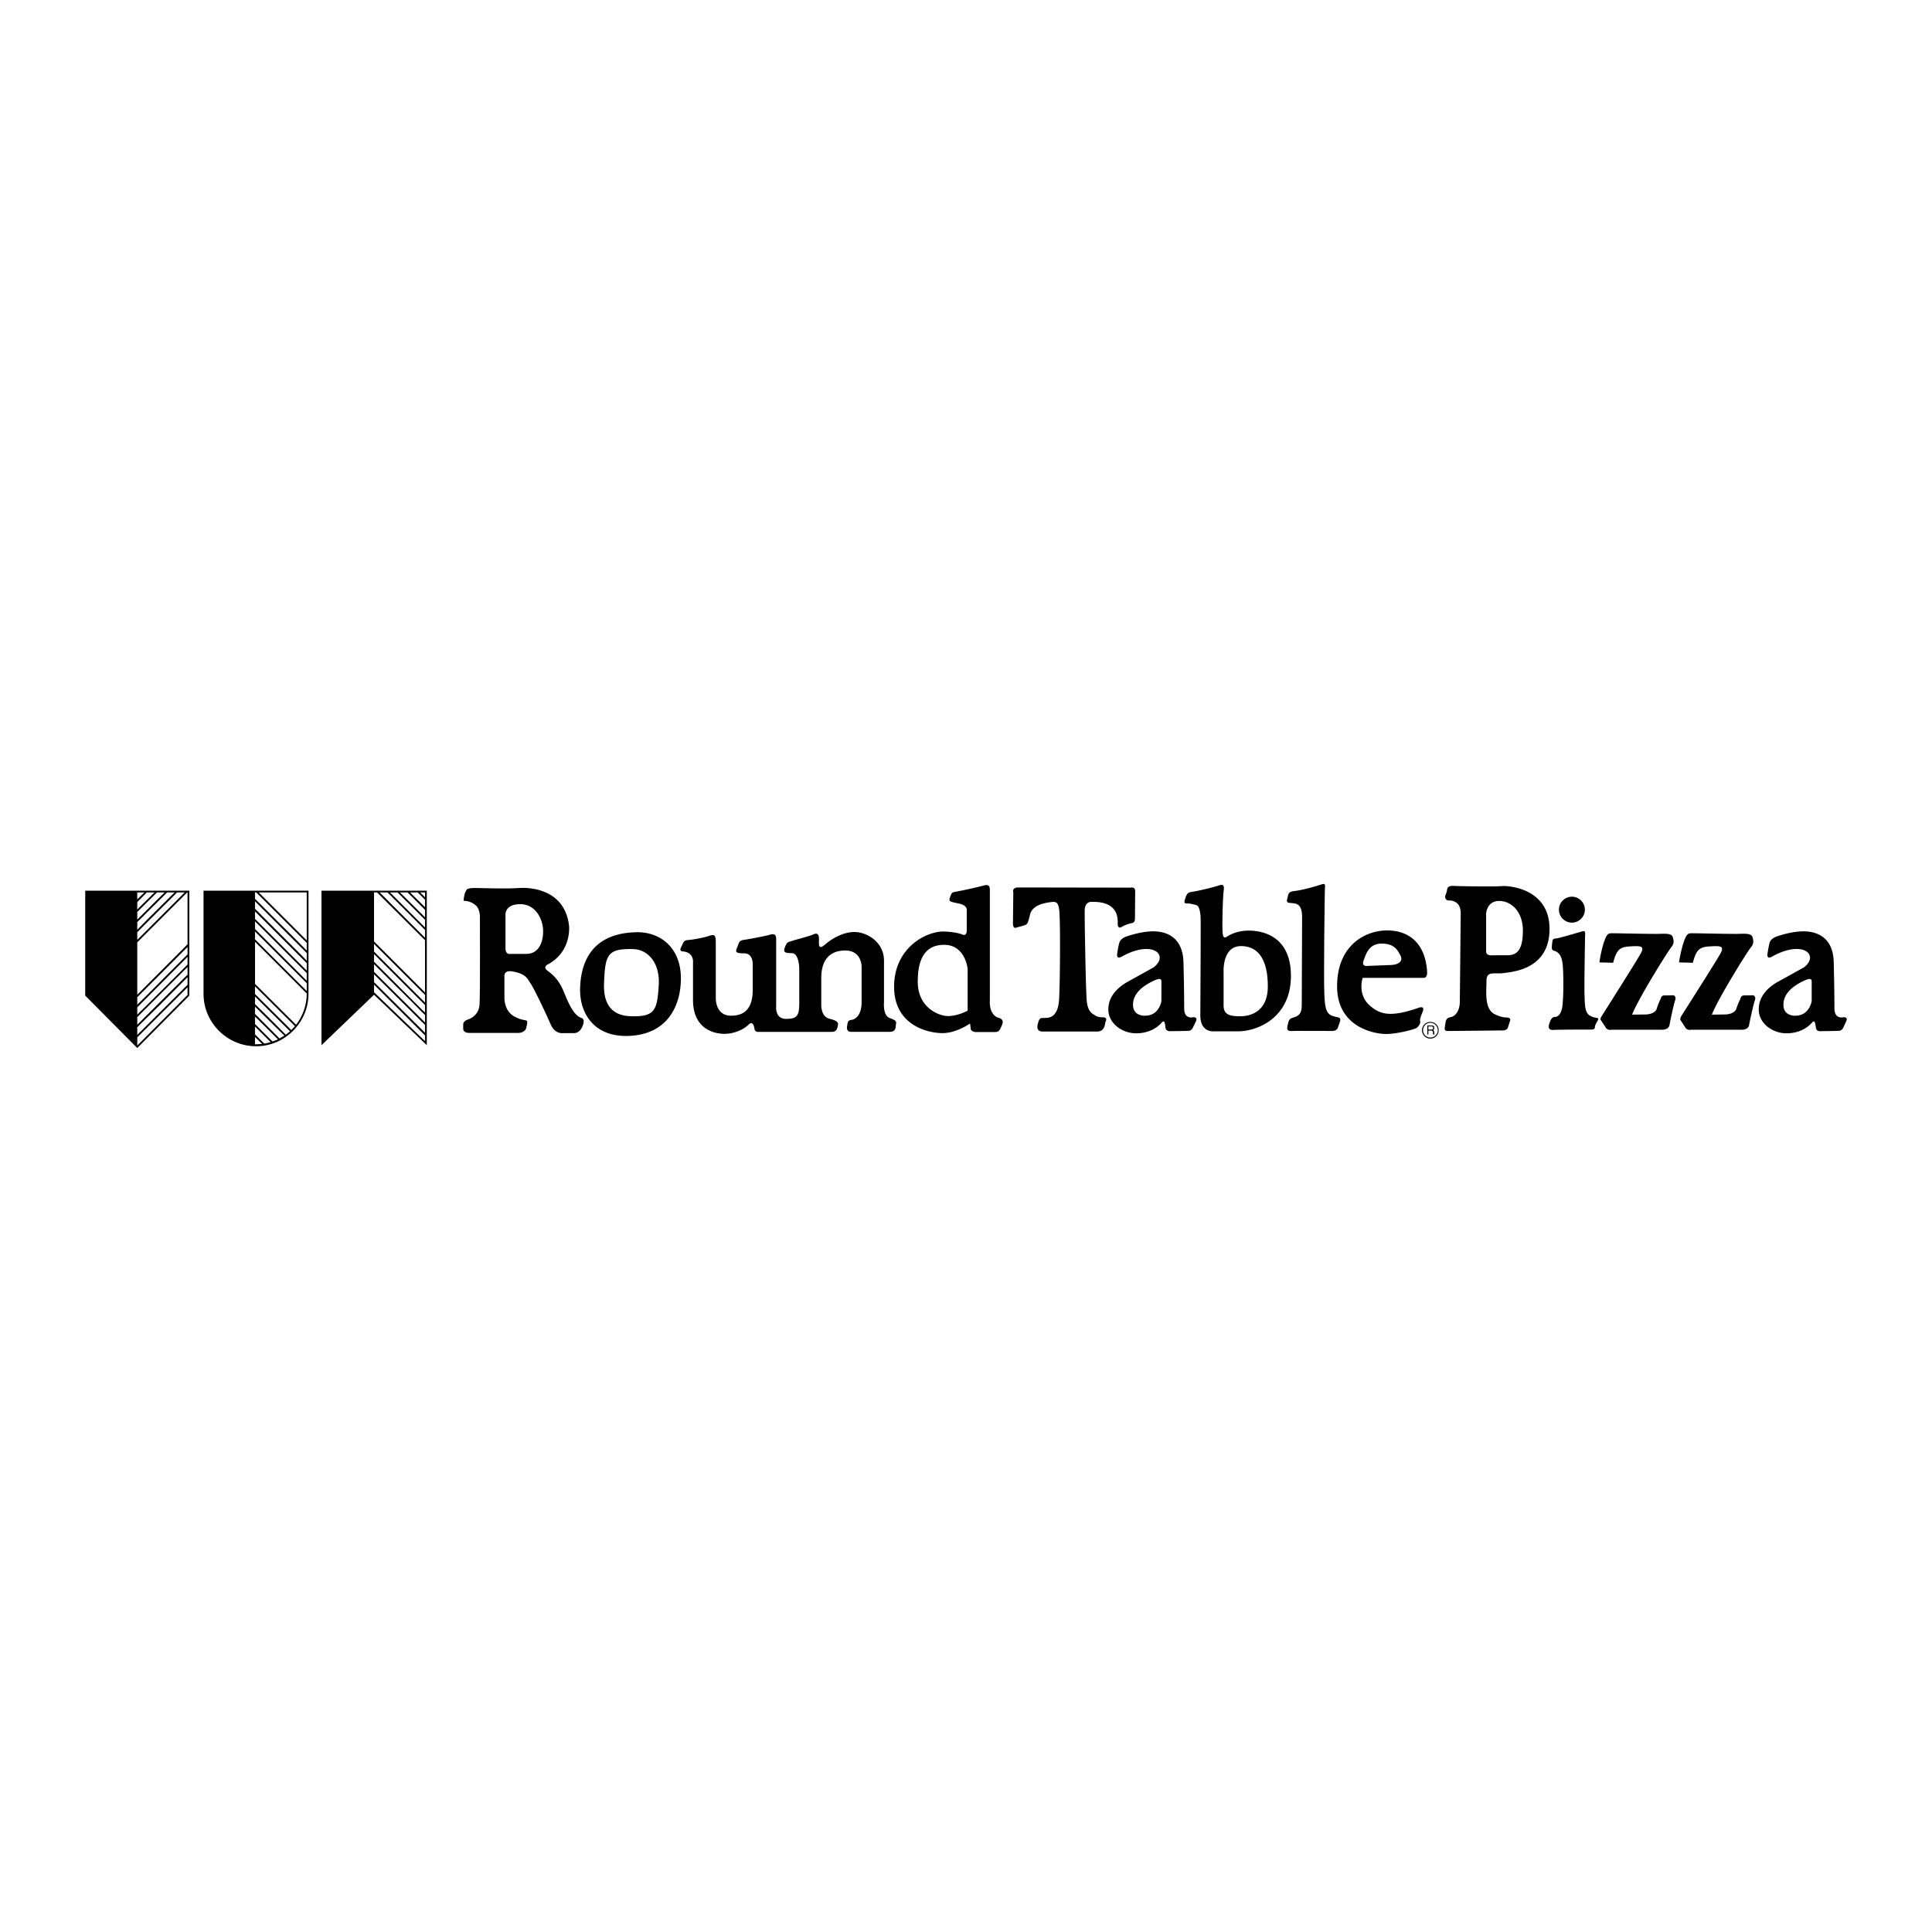 <svg xmlns="http://www.w3.org/2000/svg" width="2500" height="2500" viewBox="0 0 192.756 192.756"><g fill-rule="evenodd" clip-rule="evenodd"><path fill="#fff" d="M0 0h192.756v192.756H0V0z"/><path d="M143.537 102.789c0-.461-.371-.832-.832-.832s-.832.371-.832.832a.832.832 0 1 0 1.664 0zM149.014 101.125s.691.389 1.24.389c.568 0 .426.283.355.496-.072.213-.195.586-.195.586s-.125.211-.479.211c-.373 0-4.998.055-5.404.055-.391 0-.443-.055-.355-.551.07-.514.107-.762.566-.832.479-.088.887-.656.904-1.488l.09-8.878s.018-.638-.32-.957c-.354-.337-.744-.319-.922-.319-.176 0-.406-.212-.266-.566.143-.337.16-.585.16-.585s.035-.337.602-.301c.551.035 4.271.088 4.875.018.619-.053 4.73.213 4.73 4.271 0 4.075-3.721 4.288-4.625 4.413-.904.123-1.666-.266-1.666.797.001 1.061-.212 2.637.71 3.241zM156.828 89.464c.709 0 1.295.584 1.295 1.293s-.586 1.294-1.295 1.294-1.293-.585-1.293-1.294.584-1.293 1.293-1.293zM158.529 101.266s.338.23.656.266.336.107.16.391c-.178.283-.23.514-.23.602 0 .09-.053.195-.373.195-.318 0-3.242 0-3.721.035s-.586-.195-.443-.637c.143-.443.301-.656.549-.656s.586-.195.727-.922c.143-.727.16-3.242.055-4.307-.107-1.045-.496-1.222-.781-1.364 0 0-.301 0-.301-.301s.035-.425.053-.621c.018-.194.09-.301.373-.318.283-.018 2.197-.585 2.605-.709.389-.124.283.301.283.514 0 .213-.09 4.713-.053 5.831.035 1.114.053 1.647.441 2.001zM170.793 101.23l1.4-.018s.885-.035 1.045-.586c.178-.549.408-.975.408-.975s.018-.336.354-.336c.32 0 .887-.018.887-.018s.354.053.195.514c-.16.461-.531 2.18-.568 2.41-.018.23-.193.514-.744.514h-5.031s-.408.107-.604-.23c-.195-.318-.479-.744-.479-.744s-.07-.123.09-.389c.158-.268 3.668-5.743 3.969-6.363.283-.62-.07-.655-1.152-.585-1.08.054-1.346.426-1.666 1.631l-1.383-.036s.143-1.01.461-2.002c.338-.975.461-.904 1.012-.904.566 0 4.057.089 4.66.053.584-.018 1.098-.018 1.205.336.088.355.158.621-.16 1.01-.337.392-3.278 5.105-3.899 6.718zM162.836 101.23l1.418-.018s.887-.035 1.045-.586c.16-.549.391-.975.391-.975s.035-.336.354-.336c.338 0 .887-.018.887-.018s.355.053.195.514-.514 2.18-.549 2.41-.195.514-.762.514h-5.033s-.391.107-.586-.23c-.195-.318-.496-.744-.496-.744s-.07-.123.107-.389c.158-.268 3.65-5.743 3.951-6.363s-.07-.655-1.152-.585c-1.08.054-1.328.426-1.666 1.631l-1.363-.036s.123-1.01.443-2.002c.336-.975.459-.904 1.027-.904.549 0 4.059.089 4.643.053.584-.018 1.117-.018 1.205.336.105.355.16.621-.16 1.01-.319.392-3.278 5.105-3.899 6.718zM142.049 97.562h-6.096s-.531 1.559.604 2.658c1.115 1.062 2.215 1.258 4.855.371 0 0 .814-.371.531.338s-.283.762-.248.992c.035.213-.16.461-.336.619-.195.16-1.969.621-3.084.621-1.135 0-4.873-.656-4.873-4.75 0-4.128 2.834-5.582 4.996-5.582 2.145 0 3.811 1.24 3.988 4.146.018.375-.124.587-.337.587z"/><path d="M132.834 101.318s.338.125.586.16c.23.035.354.123.283.408-.088.283-.23.654-.23.654s-.053.32-.584.32c-.533 0-3.422-.018-3.898 0-.461.035-.639-.035-.533-.533.125-.477.09-.672.604-.814.514-.141.814-.408.814-1.188 0 0 .035-8.062.035-8.86s-.23-1.258-.744-1.329c-.514-.089-.885.036-.744-.443.143-.46.035-.727.727-.797.674-.053 2.18-.479 2.641-.638.479-.177.426.018.391.497-.018.497-.125 8.755-.055 10.349.053 1.595.228 1.966.707 2.214z"/><path d="M121.033 102.896s-1.295.105-1.277-1.631c0 0 .053-8.914.035-9.551-.018-.656-.123-1.294-.406-1.4-.283-.088-.674-.177-.887-.177s-.408.036-.283-.39c.143-.408.195-.709.674-.762.461-.053 2.145-.443 2.641-.62.479-.16.654-.125.549.584-.088.727-.16 3.598-.088 4.2.07.62.336.336.602.194.266-.159.957-.496 2.002-.496 1.047 0 4.201.319 4.201 4.519 0 4.182-3.35 5.529-5.264 5.529l-2.499.001zM179.973 96.517s.85-.584.549-1.258c-.283-.655-1.701-.939-3.686.16 0 0-.584.39-.496-.266.105-.673.213-1.099.213-1.099s.088-.407.709-.62c.619-.212 1.684-.514 2.676-.514s2.941.337 3.012 3.048c.07 2.71.07 4.199.07 4.572s.055.992.764.975c0 0 .672-.16.406.391l-.301.654s-.141.268-.408.285c-.283.018-1.789.035-1.789.035s-.461.07-.514-.32c-.07-.389-.088-.885-.391-.531-.318.355-1.115 1.064-2.551 1.064-1.418 0-2.766-1.012-2.766-2.375 0-1.4 1.029-2.287 2.004-2.818a257.779 257.779 0 0 0 2.499-1.383zM115.096 96.517s.832-.584.549-1.258c-.301-.655-1.701-.939-3.686.16 0 0-.602.39-.496-.266.088-.673.213-1.099.213-1.099s.088-.407.709-.62c.619-.212 1.684-.514 2.676-.514s2.924.337 3.012 3.048c.072 2.71.072 4.199.072 4.572s.035.992.762.975c0 0 .654-.16.408.391l-.32.654s-.123.268-.406.285c-.268.018-1.773.035-1.773.035s-.461.07-.531-.32c-.053-.389-.07-.885-.391-.531-.301.355-1.115 1.064-2.533 1.064-1.436 0-2.783-1.012-2.783-2.375 0-1.4 1.047-2.287 2.021-2.818l2.497-1.383z"/><path d="M109.213 101.266s.195.23.797.23c.584 0 .283.391.266.549-.035.16-.088.869-.797.869h-5.334s-.797.123-.621-.674c.178-.797.355-.656.639-.674.283-.035 1.4.178 1.506-1.914.107-2.09.125-7.832.018-8.753-.088-.921-.318-.975-.902-.886-.586.071-1.809.301-2.021 1.24-.213.922-.283.957-.514 1.046-.23.088-.922.266-.922.266s-.266.106-.266-.461l.035-3.065s-.176-.496.496-.496c.656 0 10.402.018 11.201.018 0 0 .461-.124.461.336 0 .479-.02 2.534-.02 2.711 0 .16 0 .443-.336.496a3.025 3.025 0 0 0-.975.373c-.16.088-.408.159-.408-.301 0-.443.143-2.251-2.568-2.197 0 0-.709-.107-.727.851-.018.939.105 7.265.158 8.134.037.884 0 1.929.834 2.302zM96.772 102.117s-1.329.957-2.747.957c-1.435 0-4.82-.764-4.82-4.627 0-3.862 3.154-5.51 4.909-5.51 0 0 1.258.018 1.949.319 0 0 .39.177.39-.443v-1.967s.124-.532-.833-.709c-.957-.195-.975-.213-.815-.673.16-.443.195-.443.656-.514a47.88 47.88 0 0 0 2.764-.62c.443-.106.533.124.533.479v11.004s-.143 1.4.867 1.736c0 0 .604.09.355.691-.248.586-.32.727-.727.727h-1.949s-.444-.053-.461-.336c-.017-.303-.071-.514-.071-.514zM68.118 94.921s-.39.018-.16-.425c.23-.426.195-.673.691-.709.496-.035 1.56-.23 2.145-.425.585-.212.62.071.62.744v5.353s-.124 1.877 1.524 1.877c1.648 0 2.162-1.08 2.162-2.604v-2.518s.053-1.098-.851-1.098c-.921 0-.886-.16-.691-.62.177-.443.159-.656.673-.727.497-.071 1.95-.337 2.605-.514.655-.195.603.265.603.69v6.469s-.142 1.24.992 1.24 1.312-.355 1.312-1.613v-3.367s0-1.577-.744-1.577c-.762 0-.869-.124-.674-.62.195-.514.301-.479.709-.603.39-.142 1.612-.426 2.091-.638.479-.231.585.053.585.478s-.106 1.134.567.549c.674-.584 1.808-1.276 2.978-1.276 1.169 0 2.942.939 2.942 2.871v4.147s-.142 1.328.602 1.576c.727.268.62.391.585.656-.036.283 0 .709-.621.709H84.97s-.549.07-.461-.531c.089-.604.124-.604.514-.674.373-.07.939-.531.939-1.736V96.48s.053-1.647-1.63-1.647c-1.684 0-2.393 1.099-2.393 2.729v2.641s-.071 1.223.815 1.436c.869.213.904.406.833.727-.071.318-.16.584-.638.584h-7.284s-.336.053-.39-.301c-.053-.355-.213-.816-.603-.408-.408.408-1.329.904-2.393.904-1.063 0-3.137-.496-3.137-3.385v-3.757c.003 0 .109-.993-1.024-1.082zM62.571 103.357c-3.438.053-4.696-2.393-4.696-4.572.018-2.693 1.099-5.707 5.671-5.777 2.322-.035 4.555 1.578 4.377 4.98-.107 2.446-1.382 5.297-5.352 5.369z"/><path d="M50.326 97.332v2.18s-.071 1.346 1.01 1.914c1.24.674 1.453-.035 1.152 1.17-.036.176-.301.459-.798.459h-4.838s-.638.037-.638-.424v-.408s-.035-.336.443-.496c.496-.16 1.116-.584 1.187-1.488.071-.939.036-8.79.036-8.79s.018-.744-.408-1.117c-.407-.372-.921-.461-1.222-.461 0 0 .035-.762.319-1.116 0 0 .071-.177.903-.159.833.018 3.172.088 4.324 0 1.169-.089 4.555.159 4.979 3.756 0 0 .302 2.534-2.073 3.845 0 0-.62.248-.071.656.549.389 1.116.939 1.542 1.914.408.975.939 2.445 1.79 2.781 0 0 .408.035.23.639-.195.602-.514.887-.921.887h-1.063s-.833.158-1.276-.887-1.648-3.562-1.967-4.023c-.336-.461-.39-1.01-1.914-1.258-.478-.07-.726.143-.726.426zM32.073 88.861h10.509v15.418l-5.264-5.033-5.245 5.033V88.861zM30.779 88.861v10.295c0 2.854-2.357 5.229-5.228 5.229-2.888 0-5.245-2.357-5.245-5.229V88.861h10.473zM8.504 88.861h10.384v10.473l-5.192 5.228-5.192-5.228V88.861z"/><path fill="#fff" d="M42.404 103.305v.566l-5.086-4.873v-.762l5.086 5.069zM42.404 102.258v.779l-5.086-5.049v-.781l5.086 5.051zM42.404 101.266v.744l-5.086-5.051v-.762a653.151 653.151 0 0 0 3.544 3.527c.514.514 1.029 1.046 1.542 1.542zM42.404 100.273v.745l-.248-.231-4.838-4.837v-.762l5.086 5.085zM42.404 99.264v.762l-5.086-5.086v-.762l5.086 5.086zM42.404 93.805v5.21l-1.896-1.896-3.19-3.19v-4.891h.301l4.785 4.767zM42.404 92.778v.779l-4.519-4.518h.78l3.739 3.739zM42.404 91.768v.762l-3.491-3.491h.745c.407.39.797.797 1.205 1.188.513.513 1.028 1.026 1.541 1.541zM42.404 90.775v.745l-.248-.249-2.25-2.232h.761l1.737 1.736zM42.404 89.765v.744c-.496-.496-.992-.975-1.489-1.471h.762l.727.727zM42.404 89.039v.479l-.479-.479h.479zM25.817 89.039h4.785v4.784l-4.785-4.784zM25.445 89.676v-.638h.124l5.033 5.032v.763a237.675 237.675 0 0 0-3.012-3.013l-2.145-2.144zM25.445 90.668v-.744l5.157 5.157v.762l-.425-.443-4.732-4.732zM25.445 91.679v-.744l5.157 5.157v.744l-1.364-1.365-3.793-3.792zM25.445 92.689v-.762l2.499 2.499 2.658 2.659v.762l-5.157-5.158zM25.445 93.717v-.78l5.157 5.157v.779l-5.157-5.156zM26.154 104.154c-.23.018-.461.035-.709.035v-.727l.709.692zM27.005 103.977a7.69 7.69 0 0 1-.638.143l-.921-.922v-.779l1.559 1.558zM27.731 103.693a2.96 2.96 0 0 1-.549.213l-1.737-1.736v-.744c.763.744 1.524 1.506 2.286 2.267zM28.369 103.322c-.159.105-.319.193-.479.283l-2.445-2.445v-.727l2.924 2.889zM28.937 102.896c-.142.105-.284.23-.425.336a166.03 166.03 0 0 0-3.066-3.047v-.762l3.491 3.473zM29.433 102.383c-.124.123-.248.266-.373.389-.479-.496-.975-.975-1.47-1.471l-2.145-2.127v-.762l3.988 3.971zM30.602 99.156a5.11 5.11 0 0 1-1.063 3.084l-4.093-4.076v-4.199l5.157 5.156v.035h-.001zM18.711 98.502v.762l-5.015 5.05v-.816l5.015-4.996zM18.711 97.492v.762l-5.015 4.996v-.762c.78-.779 1.56-1.541 2.339-2.303.886-.904 1.79-1.79 2.676-2.693zM18.711 96.48v.762l-3.987 3.971-1.028 1.027v-.761l5.015-4.999zM18.711 95.471v.761a633.627 633.627 0 0 1-4.927 4.91l-.088.088v-.727l5.015-5.032zM18.711 94.479v.744l-2.339 2.339c-.886.904-1.772 1.789-2.676 2.676v-.744l5.015-5.015zM13.696 89.729v-.69h.709l-.709.69zM13.696 90.74v-.744l.957-.957h.762c-.567.566-1.152 1.134-1.719 1.701zM13.696 91.75v-.762l1.967-1.949h.762c-.886.868-1.754 1.736-2.641 2.623l-.088.088zM13.696 92.76v-.762l2.977-2.959h.744l-2.693 2.675-1.028 1.046zM13.696 93.77v-.762l2.339-2.339c.549-.549 1.099-1.081 1.63-1.63h.762l-4.731 4.731zM18.711 89.039v5.174l-5.015 5.033v-5.228l4.98-4.979h.035zM52.505 95.17h-1.577s-.496.142-.496-.584V91.29s-.106-1.081 1.471-1.081 2.286 1.559 2.286 2.693c0 1.134-.443 2.268-1.684 2.268zM96.542 96.676v4.164s-.992.533-1.949.533c-.921 0-3.03-.834-3.03-3.422 0-2.586.939-3.685 2.641-3.685 1.665 0 2.232 1.506 2.338 2.41zM60.267 98.076c.106-2.835.337-3.438 2.871-3.385 1.471.018 2.711 1.329 2.587 3.562-.159 2.533-.354 3.207-2.8 3.137-2.303-.072-2.729-1.755-2.658-3.314zM148.27 94.921v-3.774s.07-1.258 1.293-1.258c1.242 0 2.375 1.081 2.375 2.959 0 1.879-.549 2.463-1.559 2.463h-1.471s-.638.089-.638-.39zM138.576 96.286l-2.25.089s-.514.035-.266-.585.496-1.648 1.807-1.648 1.613.744 1.861 1.205c.249.478-.052.939-1.152.939zM122.078 100.309v-3.367s-.143-2.551 1.736-2.551c1.861 0 2.676 1.56 2.676 4.022 0 2.463-1.666 2.979-2.729 2.979s-1.683-.144-1.683-1.083zM180.752 97.916v1.967s-.213 1.453-1.631 1.453c0 0-1.188.09-1.188-1.098 0-1.205 1.117-1.984 2.217-2.463.266-.107.602-.213.602.141zM115.875 97.916v1.967s-.213 1.453-1.629 1.453c0 0-1.205.09-1.205-1.098 0-1.205 1.133-1.984 2.232-2.463.266-.107.602-.213.602.141zM143.449 102.789c0 .408-.336.727-.744.727s-.727-.318-.727-.727c0-.406.318-.744.727-.744s.744.338.744.744z"/><path d="M142.404 103.215h.105v-.389h.303c.193 0 .141.176.158.283l.018.105h.143c-.053-.07-.035-.088-.035-.213-.018-.158-.018-.176-.107-.23.09-.07.125-.123.107-.23 0-.213-.143-.23-.283-.23h-.408v.904h-.001z"/><path d="M142.812 102.4c.07 0 .193.035.176.178-.018.123-.088.141-.176.141h-.303v-.319h.303z" fill="#fff"/></g></svg>